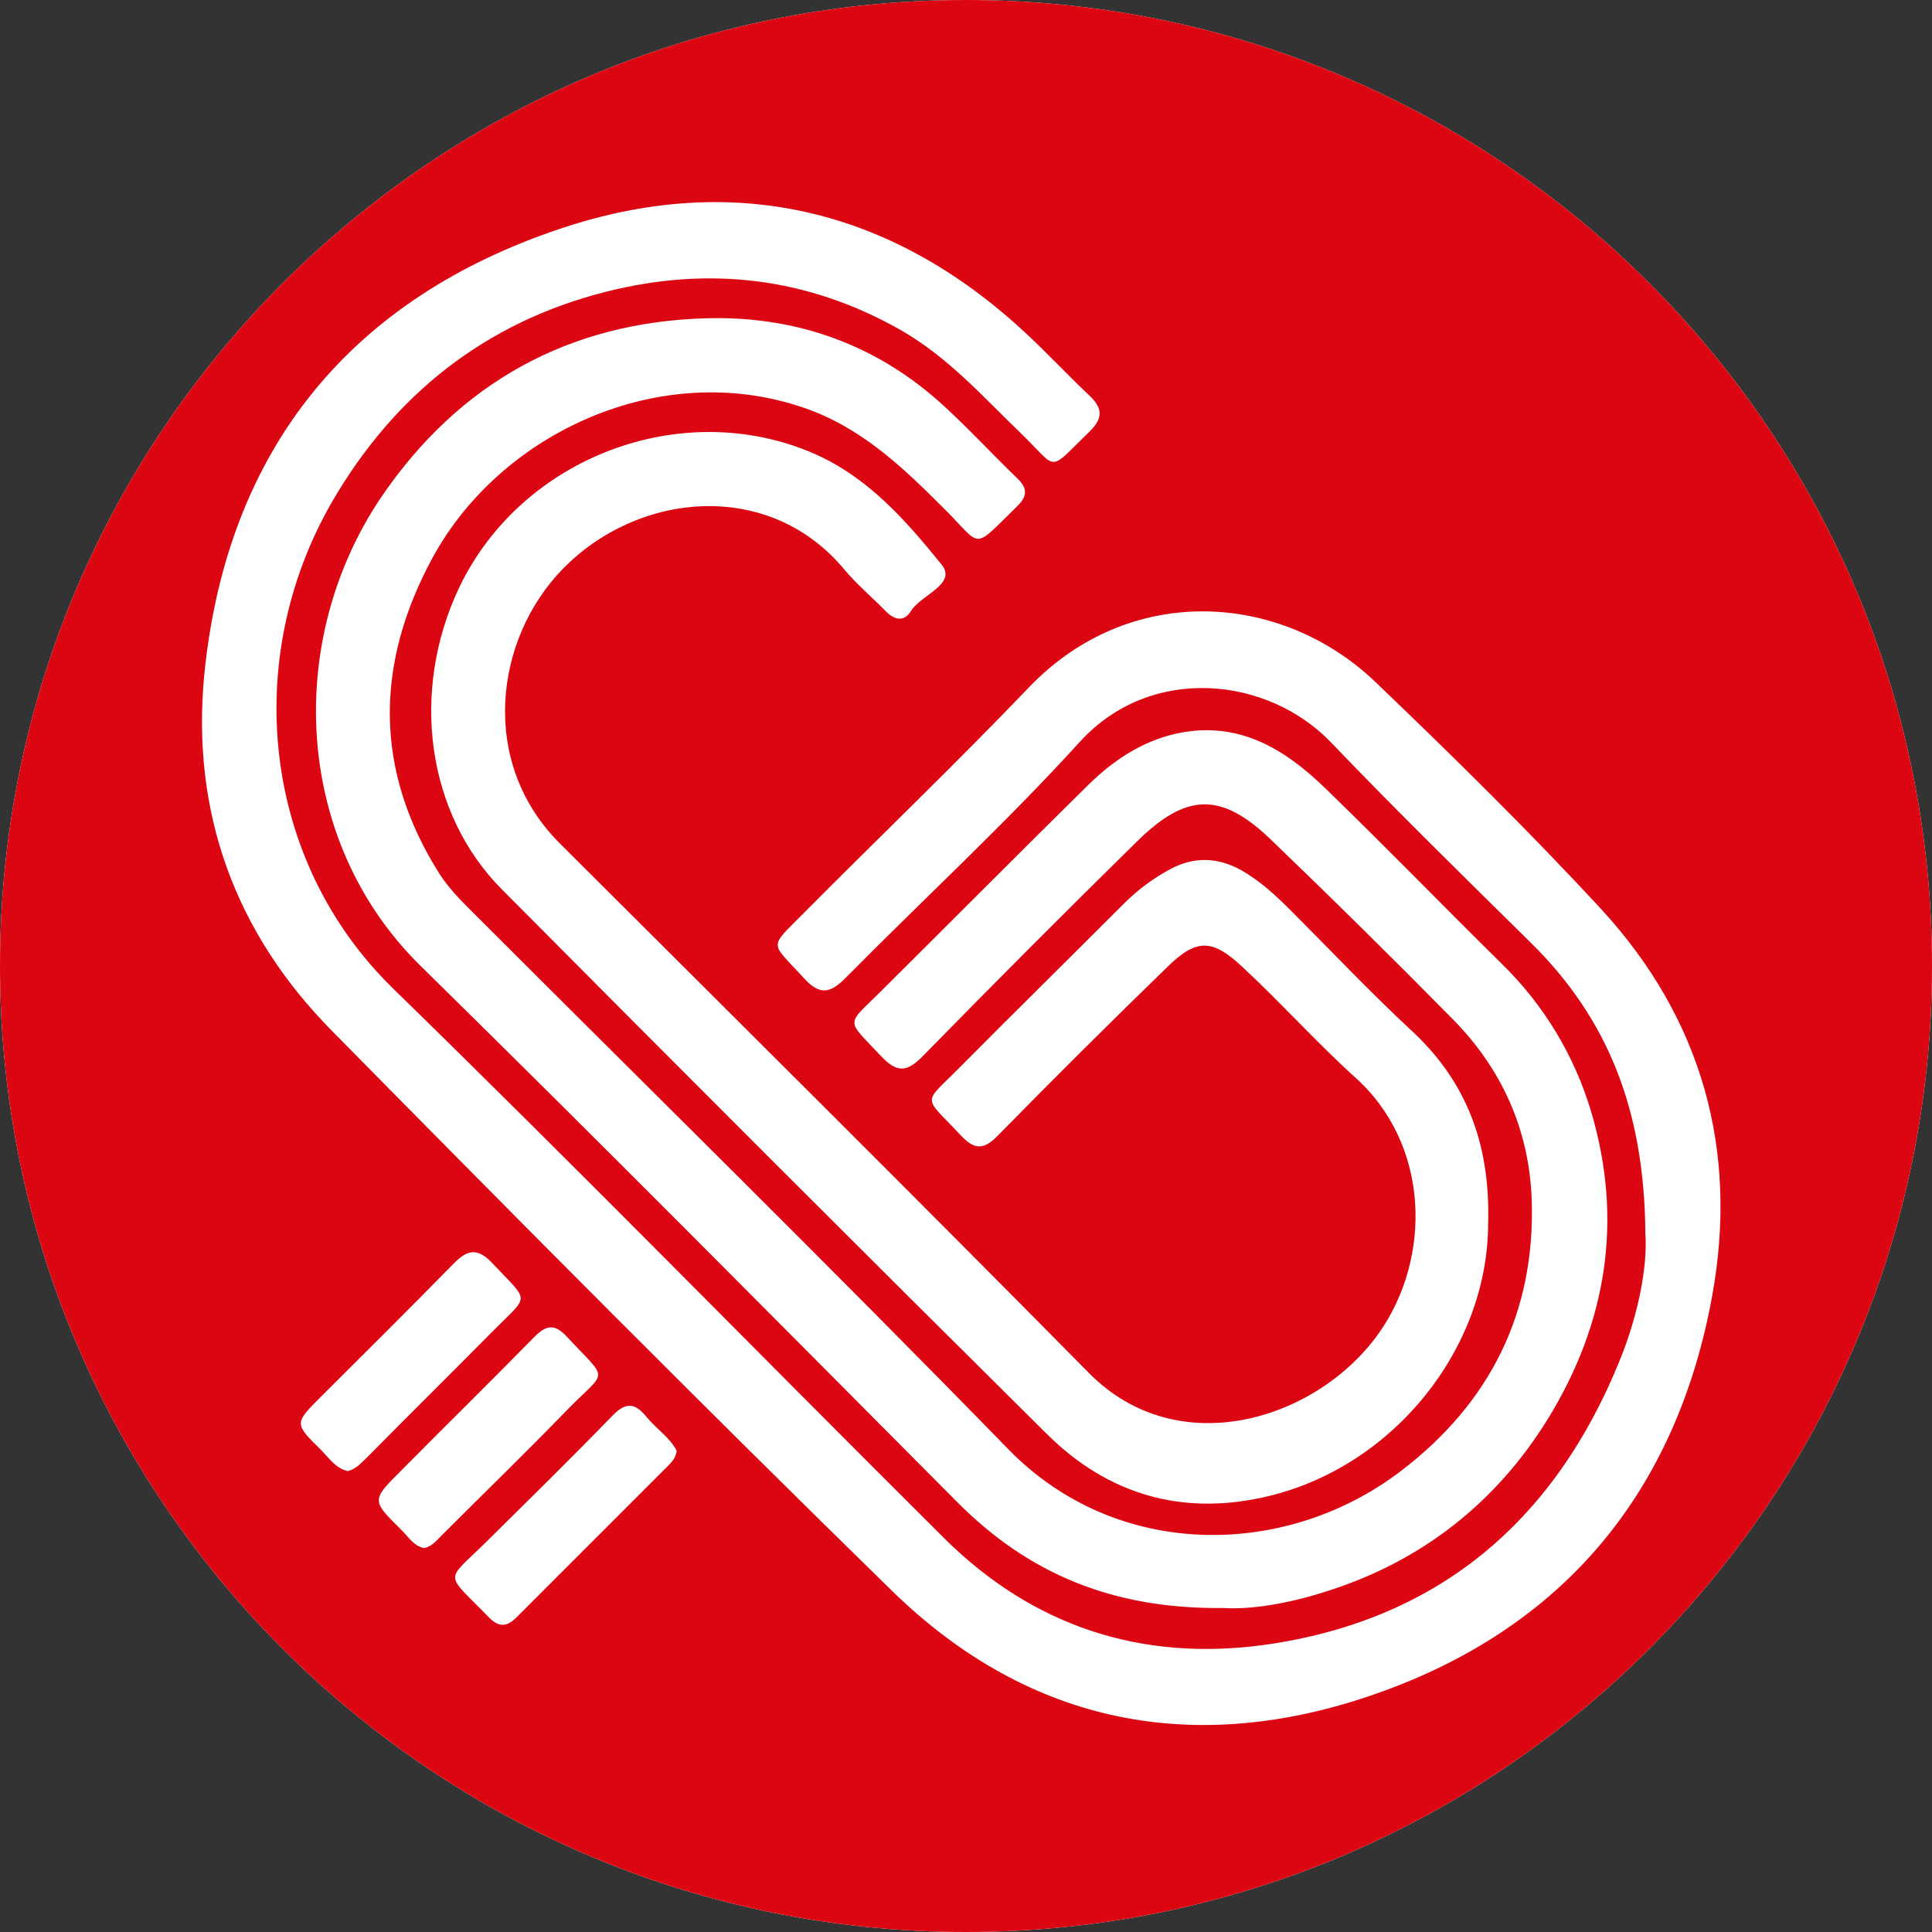 <svg width="56" height="56" viewBox="0 0 56 56" fill="none" xmlns="http://www.w3.org/2000/svg">
<rect x="0" y="0" width="56" height="56" fill="#333333" stroke="none"/>
<path d="M56 28C56 43.464 43.464 56 28 56C12.536 56 0 43.464 0 28C0 12.536 12.536 0 28 0C43.464 0 56 12.536 56 28Z" fill="white"/>
<g clip-path="url(#clip0_268_404)">
<path d="M56 28C56 12.536 43.464 0 28 0C12.536 0 0 12.536 0 28C0 43.464 12.536 56 28 56C43.464 56 56 43.464 56 28Z" fill="#DB0611"/>
<path d="M47.692 35.756C47.666 32.152 46.59 29.516 44.384 27.338C42.434 25.415 40.484 23.505 38.588 21.528C36.773 19.619 33.371 19.229 31.3 21.502C29.148 23.869 26.781 26.047 24.536 28.32C24.078 28.79 23.769 28.871 23.298 28.347C22.317 27.271 22.263 27.513 23.312 26.451C25.477 24.271 27.696 22.147 29.82 19.928C32.739 16.876 37.136 17.145 39.88 19.78C42.112 21.919 44.317 24.084 46.415 26.356C49.333 29.53 50.395 33.336 49.629 37.558C48.593 43.26 45.299 47.214 39.839 49.11C34.662 50.912 29.847 50.01 25.854 46.11C20.38 40.76 14.988 35.327 9.609 29.867C6.799 27.017 5.534 23.52 5.924 19.526C6.583 13.004 10.174 8.646 16.279 6.616C21.201 4.976 25.786 6.011 29.673 9.602C30.332 10.207 30.937 10.866 31.596 11.484C31.972 11.847 31.959 12.13 31.596 12.493C30.331 13.717 30.708 13.636 29.578 12.547C28.489 11.497 27.481 10.355 26.122 9.575C23.406 8.028 20.528 7.705 17.556 8.459C14.06 9.346 11.424 11.444 9.622 14.55C7 19.095 7.578 24.931 11.397 28.656C16.79 33.914 22.047 39.293 27.387 44.605C29.942 47.133 33.061 48.155 36.598 47.685C41.641 46.998 45.043 44.121 46.939 39.455C47.491 38.109 47.759 36.697 47.692 35.756Z" fill="white"/>
<path d="M35.455 46.608C32.241 46.648 29.794 45.6 27.749 43.542C22.572 38.338 17.422 33.134 12.191 27.997C8.519 24.393 8.237 18.584 11.047 14.415C13.307 11.093 16.494 9.332 20.487 9.225C23.002 9.157 25.302 9.937 27.225 11.645C28.005 12.344 28.718 13.124 29.485 13.864C29.767 14.132 29.794 14.361 29.511 14.644C28.139 15.988 28.503 15.867 27.346 14.724C26.149 13.527 24.952 12.384 23.298 11.819C19.156 10.394 14.517 12.532 12.54 16.163C10.873 19.229 10.832 22.322 12.742 25.334C13.011 25.751 13.36 26.101 13.71 26.451C18.887 31.628 24.119 36.765 29.229 42.009C32.375 45.237 37.284 45.183 40.619 42.628C43.187 40.665 44.505 38.042 44.398 34.788C44.33 32.744 43.523 30.955 42.071 29.503C40.342 27.749 38.589 26.019 36.813 24.313C35.374 22.941 34.366 22.994 32.94 24.406C30.862 26.448 28.805 28.51 26.768 30.592C26.298 31.076 26.015 31.117 25.531 30.606C24.495 29.503 24.522 29.746 25.544 28.723C27.548 26.733 29.538 24.729 31.542 22.753C32.254 22.053 33.075 21.502 34.056 21.273C35.872 20.856 37.243 21.703 38.454 22.887C40.175 24.554 41.843 26.276 43.55 27.957C44.754 29.137 45.638 30.604 46.119 32.219C47.06 35.379 46.563 38.365 44.869 41.122C43.376 43.542 41.224 45.25 38.454 46.124C37.378 46.474 36.275 46.662 35.454 46.608" fill="white"/>
<path d="M43.134 35.46C43.134 39.064 40.417 42.493 36.76 43.368C34.285 43.959 32.12 43.328 30.345 41.566C25.062 36.328 19.8 31.069 14.558 25.79C12.366 23.599 11.882 20.048 13.307 17.036C15.109 13.257 19.748 11.496 23.567 13.136C25.154 13.822 26.257 15.086 27.292 16.364C27.75 16.929 26.701 17.238 26.405 17.709C26.217 18.018 25.948 17.991 25.679 17.722C25.275 17.305 24.819 16.929 24.455 16.485C22.263 13.876 18.471 14.253 16.292 16.512C14.342 18.529 13.872 22.092 16.225 24.446C21.349 29.556 26.485 34.653 31.569 39.803C34.164 42.425 38.199 41.148 39.974 38.633C41.507 36.455 41.453 33.173 39.274 31.223C38.144 30.201 37.123 29.058 36.007 28.023C35.132 27.203 34.675 27.203 33.828 28.036C32.172 29.643 30.536 31.271 28.92 32.918C28.503 33.348 28.234 33.321 27.844 32.904C26.741 31.721 26.728 32.044 27.83 30.927C29.404 29.341 31.004 27.767 32.59 26.18C32.987 25.784 33.44 25.449 33.935 25.185C34.621 24.822 35.307 24.849 35.98 25.225C36.53 25.535 36.988 25.965 37.432 26.409C38.575 27.552 39.678 28.722 40.862 29.825C42.488 31.305 43.201 33.134 43.134 35.46ZM10.08 42.641C9.73 42.561 9.541 42.264 9.313 42.036C8.519 41.256 8.533 41.256 9.299 40.489C10.577 39.212 11.868 37.935 13.132 36.644C13.535 36.227 13.831 36.146 14.275 36.617C15.364 37.787 15.364 37.491 14.275 38.594C13.065 39.817 11.841 41.027 10.631 42.251C10.469 42.399 10.336 42.574 10.08 42.641ZM12.298 44.873C12.002 44.82 11.841 44.551 11.639 44.349C10.765 43.489 10.765 43.489 11.613 42.641C12.903 41.337 14.208 40.059 15.499 38.741C15.849 38.392 16.09 38.379 16.427 38.741C17.664 40.073 17.61 39.669 16.44 40.866C15.243 42.103 14.006 43.3 12.782 44.524C12.648 44.658 12.527 44.818 12.298 44.873ZM19.613 42.05C19.587 42.292 19.425 42.426 19.291 42.56L14.974 46.877C14.705 47.146 14.477 47.187 14.181 46.89C12.877 45.546 12.89 45.882 14.06 44.725C15.297 43.502 16.548 42.278 17.758 41.028C18.148 40.624 18.417 40.678 18.726 41.054C19.022 41.418 19.412 41.66 19.613 42.05Z" fill="white"/>
</g>
<defs>
<clipPath id="clip0_268_404">
<rect width="56" height="56" fill="white"/>
</clipPath>
</defs>
</svg>
